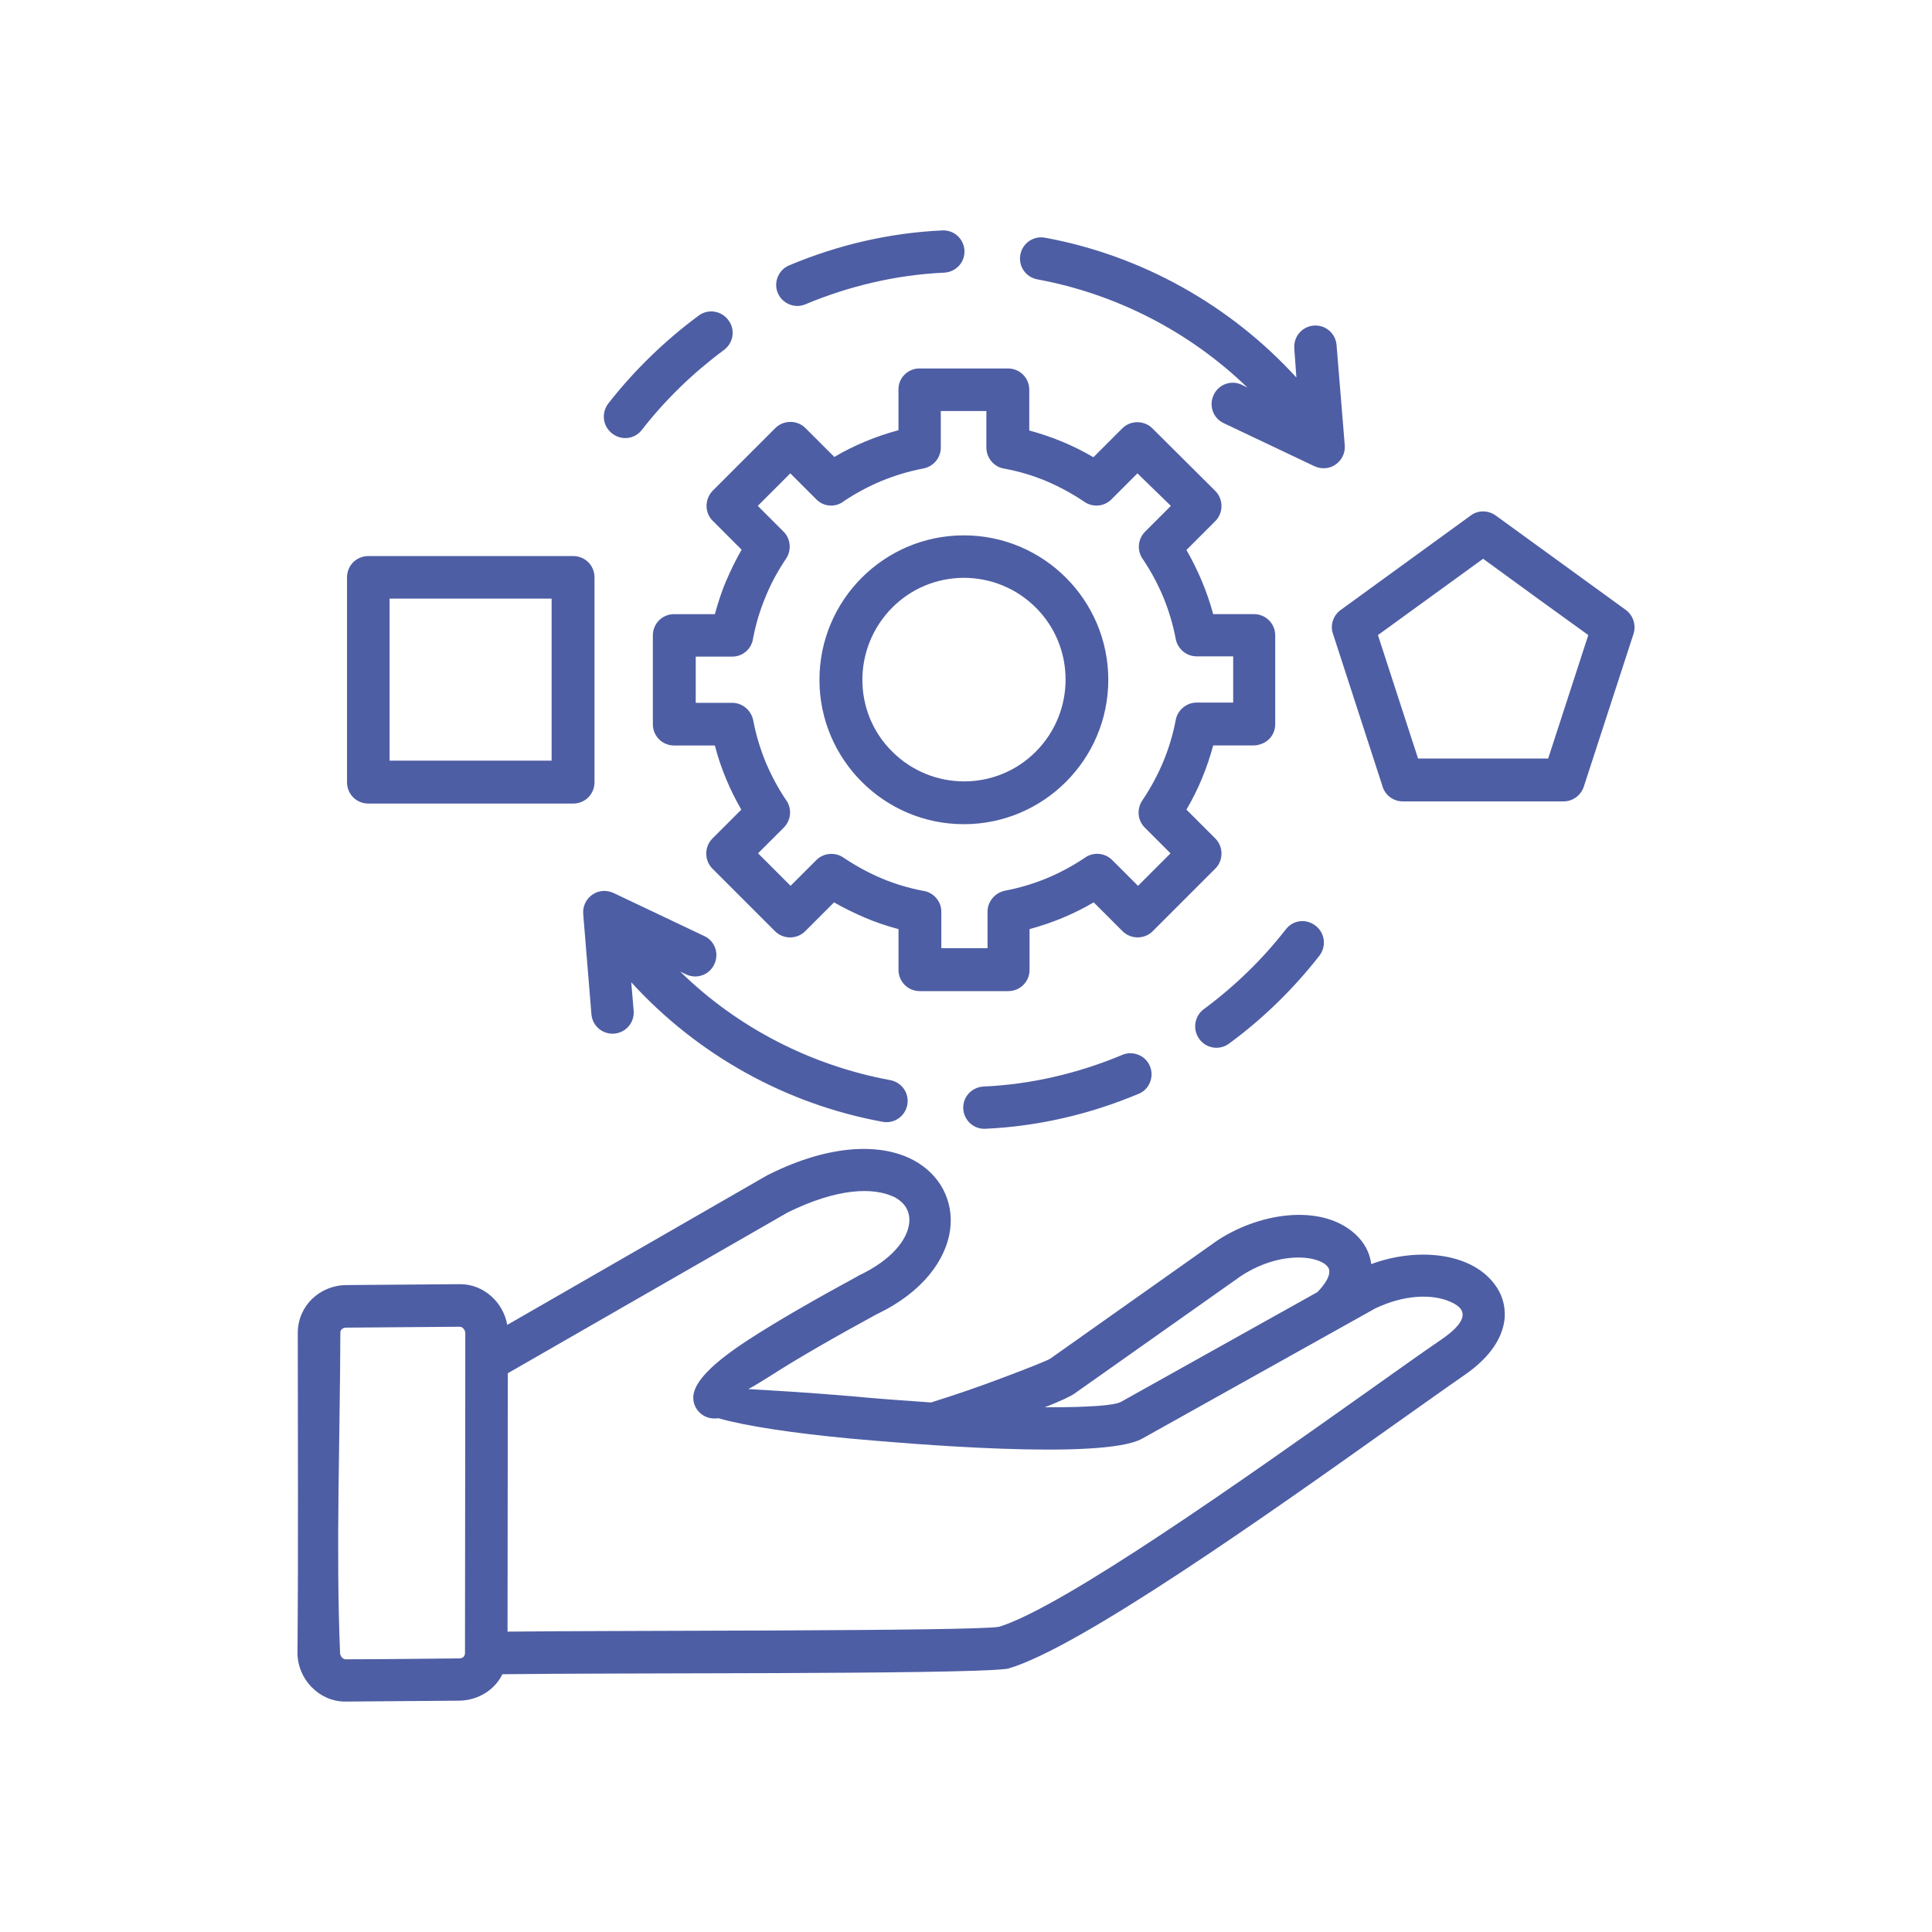 <?xml version="1.0" encoding="UTF-8"?><svg id="a" xmlns="http://www.w3.org/2000/svg" width="60" height="60" viewBox="0 0 60 60"><defs><style>.b{fill:#4e5ea4;stroke-width:0px;}</style></defs><path class="b" d="m11.438,17.269h6.364c.368,0,.661.293.661.661v6.364c0,.368-.293.661-.661.661h-6.364c-.368,0-.661-.293-.661-.661v-6.364c0-.368.293-.661.661-.661h0Zm5.693,1.322h-5.032v5.032h5.032v-5.032Zm29.325-2.578l4.032,2.927c.245.179.331.491.236.765l-1.539,4.73c-.094.274-.349.453-.623.453h-4.995c-.312,0-.567-.208-.642-.5l-1.53-4.711c-.094-.274.019-.576.245-.736l4.041-2.936c.227-.17.548-.161.774.009h0Zm1.237,2.53l-1.633-1.19-3.267,2.37,1.246,3.833h4.041l1.246-3.833-1.633-1.18Zm-7.761,10.319c.227-.293.633-.34.925-.113s.34.633.123.925c-.802,1.029-1.756,1.964-2.814,2.738-.293.217-.708.151-.925-.151-.208-.293-.151-.708.151-.925.954-.708,1.813-1.539,2.54-2.474h0Zm-5.08,3.899c.331-.142.727.019.859.349.142.331-.019.727-.349.859-1.53.642-3.125,1.01-4.758,1.086-.368.019-.67-.264-.689-.623-.019-.368.264-.67.633-.689,1.473-.066,2.927-.406,4.305-.982h0Zm-7.204.784c.359.066.595.406.529.765s-.406.595-.765.529c-3.002-.548-5.75-2.077-7.808-4.334l.075.887c.028.368-.245.68-.604.708-.368.028-.68-.245-.708-.604l-.255-3.116c-.038-.491.472-.887.973-.633l2.785,1.322c.331.151.472.548.312.878-.151.331-.548.472-.878.312l-.179-.085c1.784,1.747,4.069,2.917,6.524,3.371h0Zm12.548-22.726c-.028-.368.245-.68.604-.708.368-.028.68.245.708.604l.255,3.116c.038.491-.472.887-.973.633l-2.785-1.322c-.331-.151-.472-.548-.312-.878.151-.331.548-.472.878-.312l.17.085c-1.784-1.728-4.069-2.908-6.524-3.361-.359-.066-.595-.406-.529-.765s.406-.595.765-.529c2.993.548,5.759,2.096,7.808,4.343l-.066-.906Zm-20.261,2.53c-.227.293-.633.34-.925.113s-.34-.633-.123-.925c.802-1.029,1.766-1.964,2.814-2.738.293-.217.708-.151.925.151.217.293.151.708-.151.925-.954.708-1.813,1.539-2.54,2.474Zm5.08-3.899c-.331.142-.718-.019-.859-.349s.019-.718.349-.859c1.53-.642,3.125-1.01,4.758-1.086.368-.019.67.264.689.623.019.368-.264.67-.633.689-1.463.066-2.927.406-4.305.982h0Zm4.919,7.176c2.474,0,4.485,2.011,4.485,4.485s-2.011,4.485-4.485,4.485-4.485-2.011-4.485-4.485,2.011-4.485,4.485-4.485Zm2.238,2.247c-1.237-1.237-3.238-1.237-4.466,0-1.227,1.237-1.237,3.238,0,4.466,1.237,1.237,3.238,1.237,4.466,0s1.227-3.238,0-4.466Zm-3.616-7.43h2.748c.368,0,.661.293.661.661v1.265c.699.189,1.369.463,1.992.831l.897-.897c.255-.255.68-.255.935,0l1.954,1.945c.255.255.255.68,0,.935l-.897.897c.359.623.642,1.294.831,1.992h1.265c.368,0,.661.293.661.661v2.757c0,.378-.302.67-.718.661h-1.208c-.189.699-.463,1.369-.831,1.992l.897.897c.255.255.255.68,0,.935l-1.945,1.945c-.255.255-.68.255-.935,0l-.897-.897c-.623.368-1.294.642-1.992.831v1.265c0,.368-.293.661-.661.661h-2.748c-.368,0-.661-.293-.661-.661v-1.265c-.331-.085-.718-.217-1.029-.349-.331-.142-.661-.302-.973-.481l-.897.897c-.255.255-.68.255-.935,0l-1.945-1.945c-.255-.255-.255-.68,0-.935l.897-.897c-.359-.623-.642-1.294-.821-1.992h-1.265c-.368,0-.661-.293-.661-.661v-2.757c0-.368.293-.661.661-.661h1.265c.085-.312.217-.727.349-1.029.142-.331.302-.661.481-.973l-.897-.897c-.255-.255-.255-.67,0-.935l1.945-1.945c.255-.255.68-.255.935,0l.897.897c.623-.368,1.294-.642,1.992-.831v-1.256c-.009-.368.293-.661.651-.661Zm2.096,1.322h-1.435v1.095c.019.331-.208.623-.538.689-.453.085-.887.217-1.303.387-.406.17-.793.378-1.161.623-.255.208-.633.189-.869-.057l-.802-.802-1.01,1.01.802.802c.217.217.255.576.075.84-.255.378-.472.774-.642,1.199-.17.406-.293.821-.378,1.256-.038.331-.312.585-.651.585h-1.133v1.435h1.133c.312,0,.585.227.651.538.085.453.217.887.387,1.303.17.406.378.793.623,1.161.198.255.179.633-.057.869l-.802.802,1.01,1.01.802-.802c.217-.217.576-.255.84-.075.378.255.774.472,1.199.651.406.17.821.293,1.256.378.331.038.585.321.585.651v1.133h1.435v-1.133c0-.312.227-.585.538-.651.453-.085.887-.217,1.303-.387.406-.17.793-.378,1.161-.623.255-.198.633-.179.869.057l.802.802,1.01-1.01-.802-.802c-.217-.217-.255-.567-.075-.84.51-.755.869-1.596,1.039-2.502.057-.302.331-.538.651-.538h1.133v-1.435h-1.133c-.312,0-.585-.217-.651-.538-.085-.453-.217-.887-.387-1.303-.17-.406-.378-.793-.623-1.161-.198-.255-.179-.633.057-.869l.802-.802-1.039-1.01-.802.802c-.217.227-.576.264-.84.085-.378-.255-.774-.472-1.199-.651-.406-.17-.821-.293-1.265-.378-.331-.038-.585-.321-.585-.661v-1.133h.019Zm-19.903,27.144l3.541-.028c.727,0,1.341.557,1.463,1.265l8.072-4.645c.009-.009.028-.009.038-.019,1.983-.991,3.55-.963,4.504-.453.812.434,1.256,1.246,1.142,2.153-.123.935-.85,1.954-2.285,2.634-1.284.699-2.455,1.369-3.304,1.917-.274.17-.5.312-.68.406.642.038,1.841.104,3.267.227.774.075,1.596.132,2.408.189.755-.236,1.548-.51,2.219-.765.802-.302,1.397-.538,1.482-.595l5.193-3.673.028-.019c1.397-.897,3.276-1.095,4.268-.161.264.245.434.557.481.916,1.369-.51,3.05-.387,3.814.604.236.302.349.651.331,1.039-.038.585-.406,1.218-1.237,1.794-.481.331-1.312.925-2.275,1.605-3.786,2.691-9.687,6.873-11.896,7.515-.038.009-.075.019-.113.019-1.586.17-12.18.113-15.607.161-.245.5-.765.812-1.341.821-1.18.009-2.36.019-3.541.028-.821,0-1.482-.708-1.482-1.511.028-3.314.009-6.637.009-9.951.009-.831.68-1.463,1.501-1.473h0Zm3.531,1.294l-3.531.028c-.094,0-.179.057-.179.151-.009,3.238-.142,6.751-.009,9.951,0,.094.085.198.17.198,1.171,0,2.351-.019,3.531-.028.104,0,.179-.057.179-.17l.009-9.054v-.878c0-.085-.075-.198-.17-.198h0Zm18.165,2.502c.67,0,2.087-.009,2.37-.17l6.099-3.408c.274-.283.387-.51.368-.67-.038-.397-1.35-.727-2.729.161l-5.174,3.654c-.113.085-.453.245-.935.434h0Zm-7.997-6.043l-8.677,4.985-.009,8.025c2.889-.038,14.549-.009,15.267-.151,2.039-.633,7.752-4.692,11.443-7.308.869-.614,1.615-1.152,2.294-1.615.661-.453.944-.887.274-1.171-.548-.245-1.426-.227-2.332.208l-7.232,4.041c-1.227.689-7.393.151-9.064,0-1.728-.161-3.257-.387-4.107-.633-.028.009-.066.009-.104.009-.368.009-.67-.283-.67-.642-.009-.491.642-1.105,1.7-1.794.869-.567,2.068-1.256,3.389-1.973.019-.009.038-.028.066-.038.991-.472,1.482-1.086,1.548-1.605.047-.368-.132-.651-.453-.821-.661-.321-1.784-.283-3.333.481h0Z"/></svg>